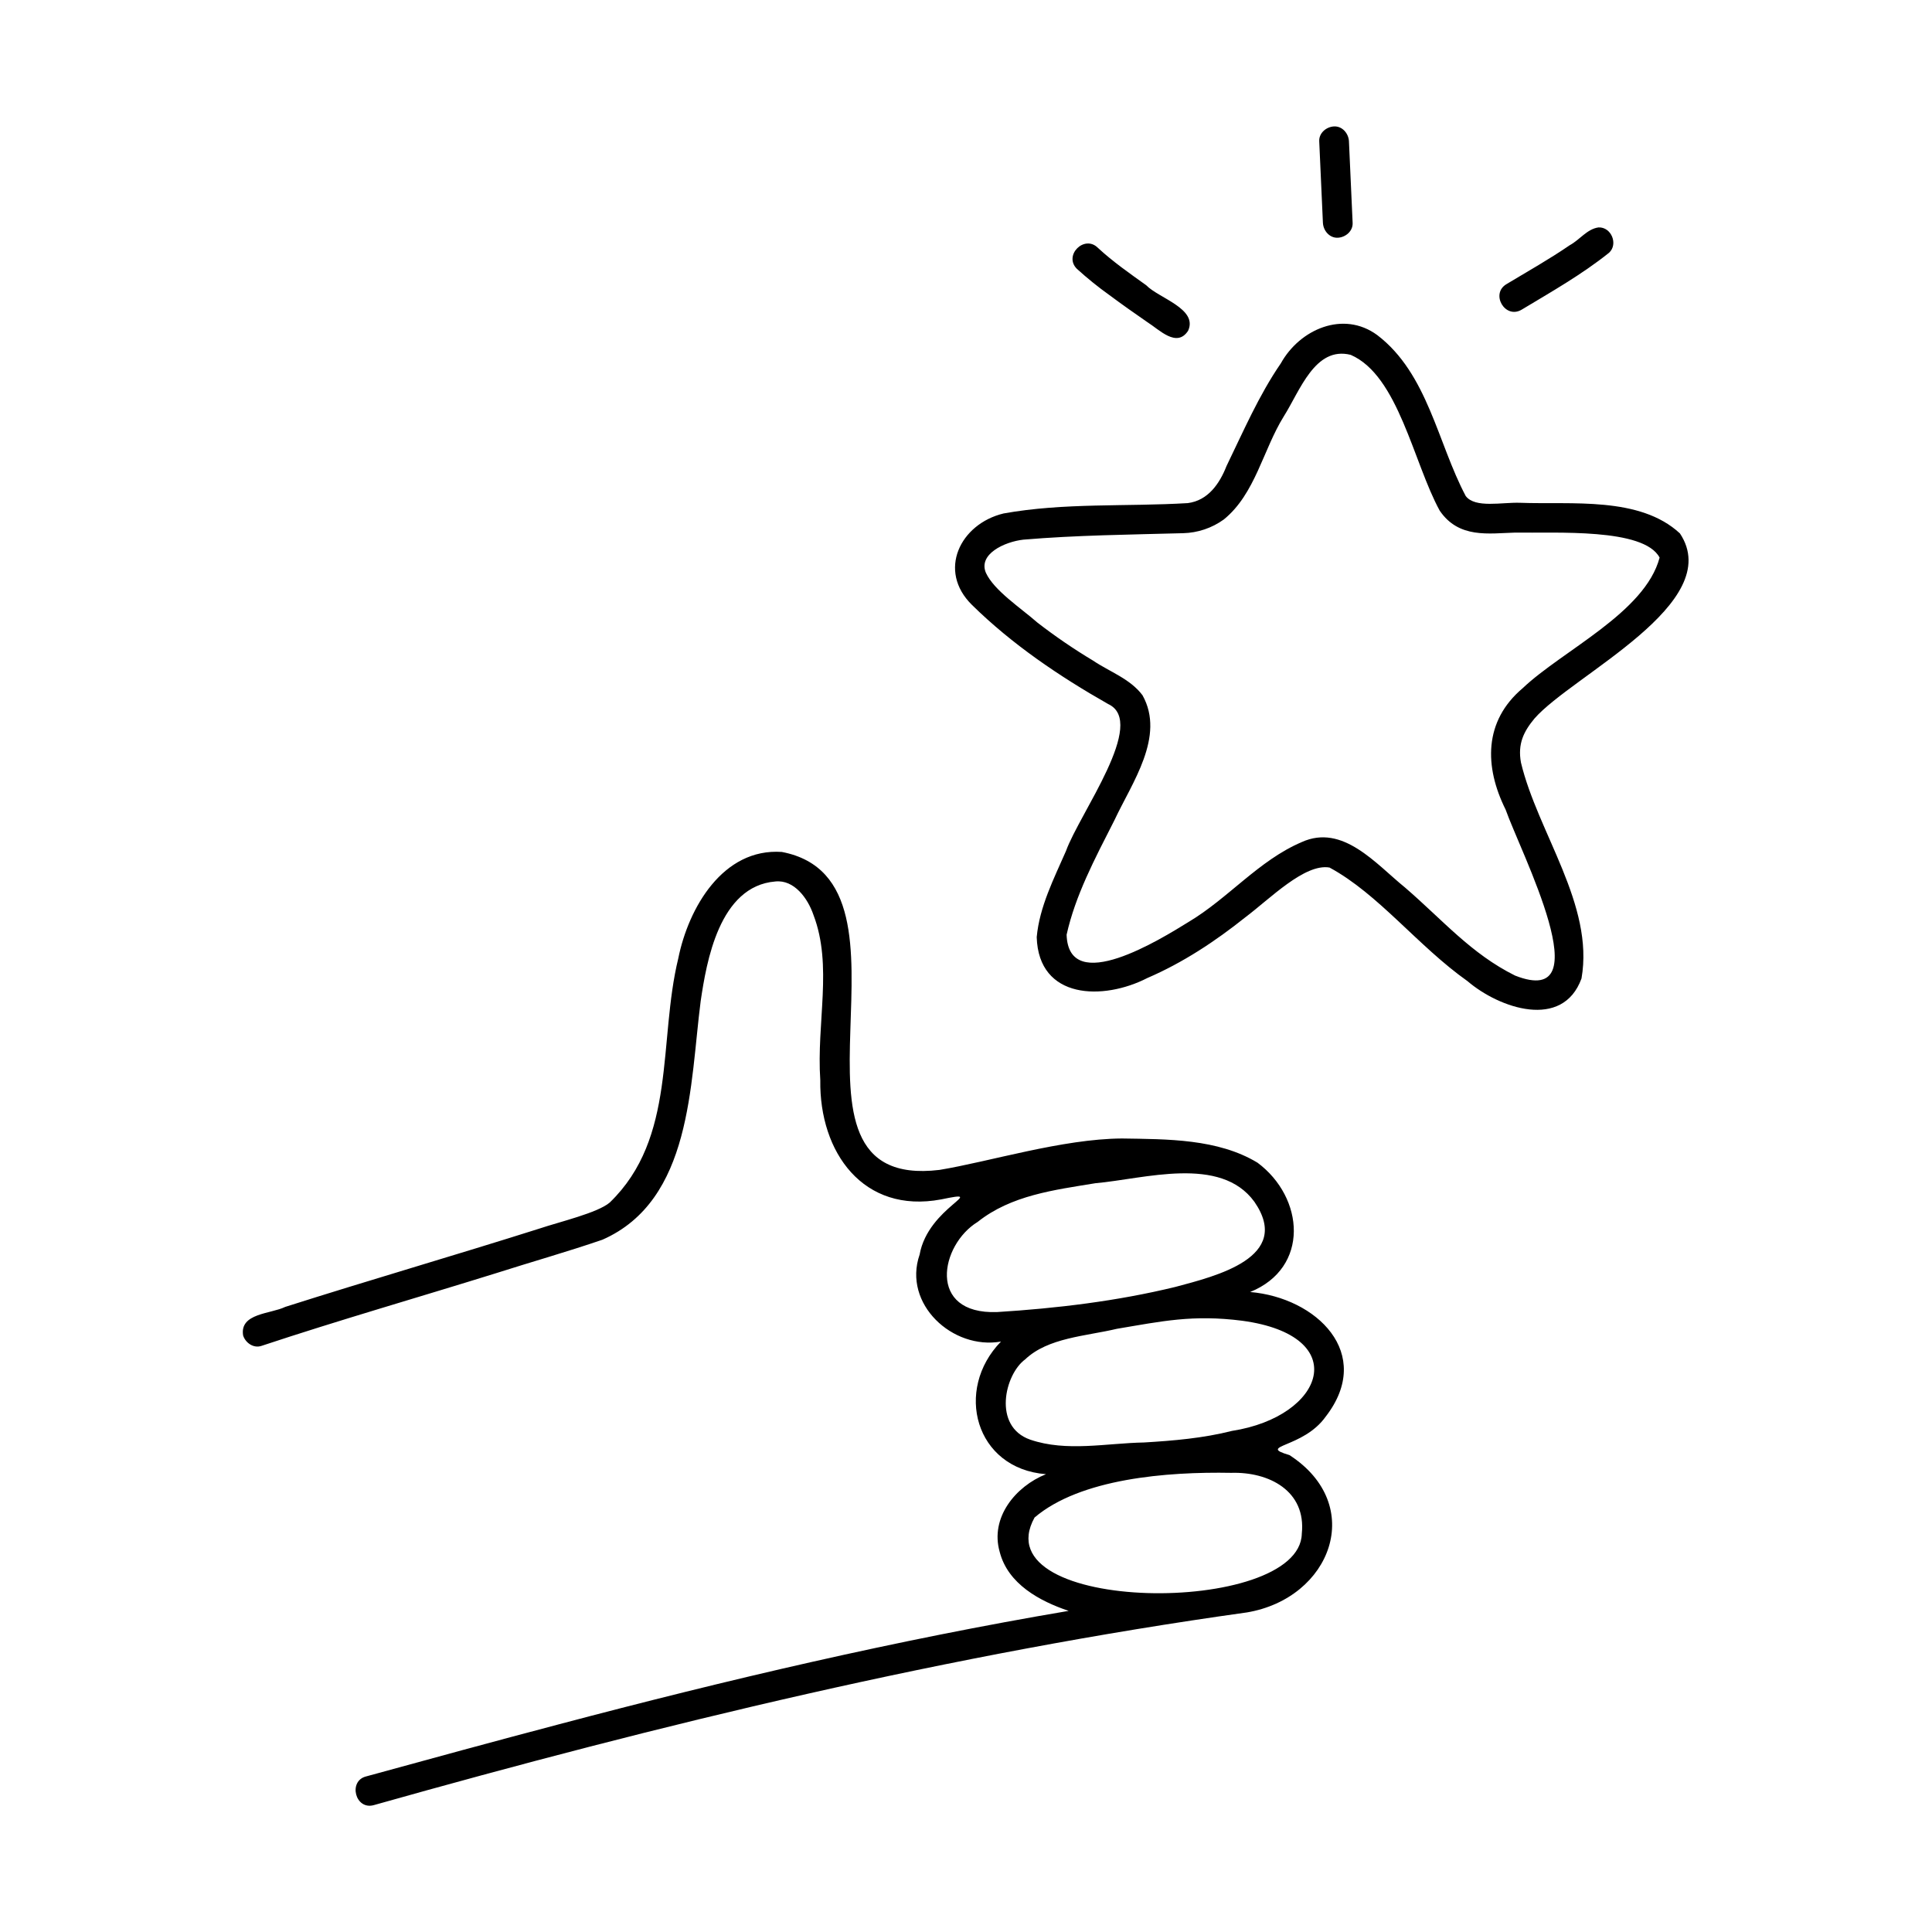 <?xml version="1.0" encoding="UTF-8"?>
<!-- Uploaded to: ICON Repo, www.iconrepo.com, Generator: ICON Repo Mixer Tools -->
<svg fill="#000000" width="800px" height="800px" version="1.1" viewBox="144 144 512 512" xmlns="http://www.w3.org/2000/svg">
 <path d="m495.34 519.4c12.93-16.742-2.484-31.512-20.039-33.004 15.848-6.426 14.367-25.035 1.953-34.27-10.52-6.367-23.957-6.223-35.934-6.414-15.762 0.094-35.195 6.168-48.363 8.328-48.094 5.781-0.926-76.461-41.77-84.266-15.594-1.062-24.727 14.789-27.43 28.195-5.359 21.945-0.391 47.555-18.172 64.719-3.203 2.731-13.105 5.051-18.746 6.934-22.363 7.078-44.898 13.605-67.25 20.719-3.867 1.895-12.137 1.633-11.156 7.586 0.629 1.941 2.75 3.449 4.844 2.75 20.57-6.824 41.406-12.801 62.098-19.242 9.41-3.008 18.945-5.691 28.285-8.902 23.727-10.453 23.18-41.211 26.031-63.246 1.52-10.266 4.867-30.473 19.789-31.688 4.977-0.52 8.59 4.438 10.102 8.879 5.144 13.484 0.77 28.527 1.805 43.801-0.27 19.098 11.383 35.457 32.027 31.574 13.16-2.738-3.441 1.895-5.703 14.625-4.535 13.078 8.754 25.316 21.562 23.047-12.473 12.781-6.875 33.691 11.926 35.148-8.086 3.238-14.867 11.523-12.27 20.582 2.16 8.48 10.562 13.059 18.281 15.641-45.547 7.707-90.555 18.277-135.2 30.09-17.023 4.488-34.008 9.121-50.988 13.785-4.832 1.207-2.875 9.031 2.094 7.59 76.066-21.449 152.99-40.117 231.32-51.051 22.309-3.742 31.742-28.453 11.285-41.695-8.848-2.625 3.629-1.746 9.617-10.215zm-87.125-27.688c-18.629 0.648-15.059-17.828-5.125-23.891 8.906-7.09 20.34-8.469 31.215-10.258 12.938-1.133 33.121-7.469 42.121 4.922 10.199 14.77-10.234 19.699-20.953 22.566-15.48 3.762-31.375 5.668-47.258 6.66zm8.816 33.816c-10.043-3.496-6.762-17.32-1.359-21.27 6.066-5.777 16.098-6.152 24.309-8.109 11.902-1.996 20.086-3.812 33.199-2.141 29.453 3.977 21.887 25.387-2.711 29.199-7.609 1.926-15.445 2.594-23.258 3.062-9.977 0.176-20.535 2.551-30.18-0.742zm3.41 33.348c-0.062-0.051-0.121-0.105-0.184-0.156 0.219 0.141 0.629 0.52 0.184 0.152zm68.551-8.441c-0.457 21.988-85.082 21.418-70.82-4.281 12.152-10.324 35.059-12.16 52.121-11.836 9.996-0.305 19.883 4.777 18.699 16.113zm100.21-265.07c-10.641-9.887-28.777-7.602-42.352-8.121-4.82-0.176-11.898 1.504-14.414-1.785-7.461-14.066-10.07-32.457-23.449-42.656-8.984-6.606-20.539-1.547-25.551 7.484-5.832 8.484-9.918 17.996-14.398 27.223-1.828 4.656-4.894 9.141-10.27 9.82-16.207 0.977-32.785-0.148-48.816 2.742-11.461 2.75-17.629 15.152-8.348 24.258 10.648 10.461 23.109 18.879 36.055 26.238 10.516 4.816-7.574 28.977-11.16 38.953-3.199 7.324-7.023 14.773-7.758 22.832 0.504 16.578 17.668 16.82 29.309 10.836 9.41-4.051 18.039-9.75 26.023-16.133 6.449-4.844 15.691-14.285 22.266-13.148 13.016 7.035 23.406 20.801 36.582 30.117 8.371 7.164 25.191 13.016 30.195-0.723 3.422-19.516-11.609-38.66-16.043-57.211-0.91-4.981 0.73-8.238 3.582-11.676 10.023-11.484 50.828-30.566 38.547-49.051zm-125.14-10.281-0.051 0.035c0.195-0.141 0.445-0.301 0.051-0.035zm119.75 16.688c-3.856 14.602-25.754 24.594-36.297 34.617-10.332 8.727-10.176 20.789-4.512 32.164 3.934 11.211 25.648 53.098 2.504 43.984-11.668-5.801-19.082-14.645-29.168-23.34-7.664-6.191-16.484-16.992-27.387-12.027-11.375 4.859-19.449 14.898-29.98 21.168-7.266 4.484-31.805 19.82-32.309 3.363 2.324-10.391 7.328-19.84 12.699-30.391 4.606-9.852 13.516-22.137 7.414-33.059-3.281-4.379-8.676-6.199-13.094-9.176l-0.004-0.004c-5.102-3.059-10.02-6.418-14.727-10.059-4.527-3.957-11.488-8.5-13.668-13.191-2.121-4.961 4.918-8.246 9.93-8.809 14.082-1.188 28.219-1.324 42.336-1.711 3.875-0.098 7.633-1.363 10.777-3.637 8.359-6.797 10.367-18.441 15.906-27.344 4.266-6.731 8.254-18.66 17.723-16.277 12.629 5.473 16.613 28.578 23.586 41.289 5.078 7.465 13.039 6 19.988 5.812 10.617 0.184 34.125-1.289 38.281 6.625zm-154.41-76.512c-3.629-3.582 1.988-9.168 5.566-5.566 3.961 3.668 8.41 6.762 12.793 9.902 3.273 3.41 13.781 6.223 11.098 12.059-3.012 4.641-7.668-0.324-10.77-2.262-3.402-2.348-6.785-4.731-10.098-7.199h-0.004c-2.992-2.141-5.859-4.457-8.586-6.934zm65.184-12.195c-0.352-7.207-0.625-14.418-0.977-21.625-0.105-2.203 1.891-3.844 3.938-3.938 2.199-0.098 3.836 1.883 3.938 3.938 0.352 7.207 0.625 14.418 0.977 21.625 0.105 2.203-1.891 3.844-3.938 3.938-2.195 0.098-3.836-1.883-3.934-3.938zm48.684 16.211c5.617-3.375 11.332-6.59 16.734-10.297 2.613-1.406 4.598-4.312 7.625-4.711 3.383-0.148 5.277 4.445 2.781 6.719-7.238 5.789-15.25 10.324-23.172 15.086-4.391 2.59-8.359-4.262-3.965-6.797z"/>
</svg>